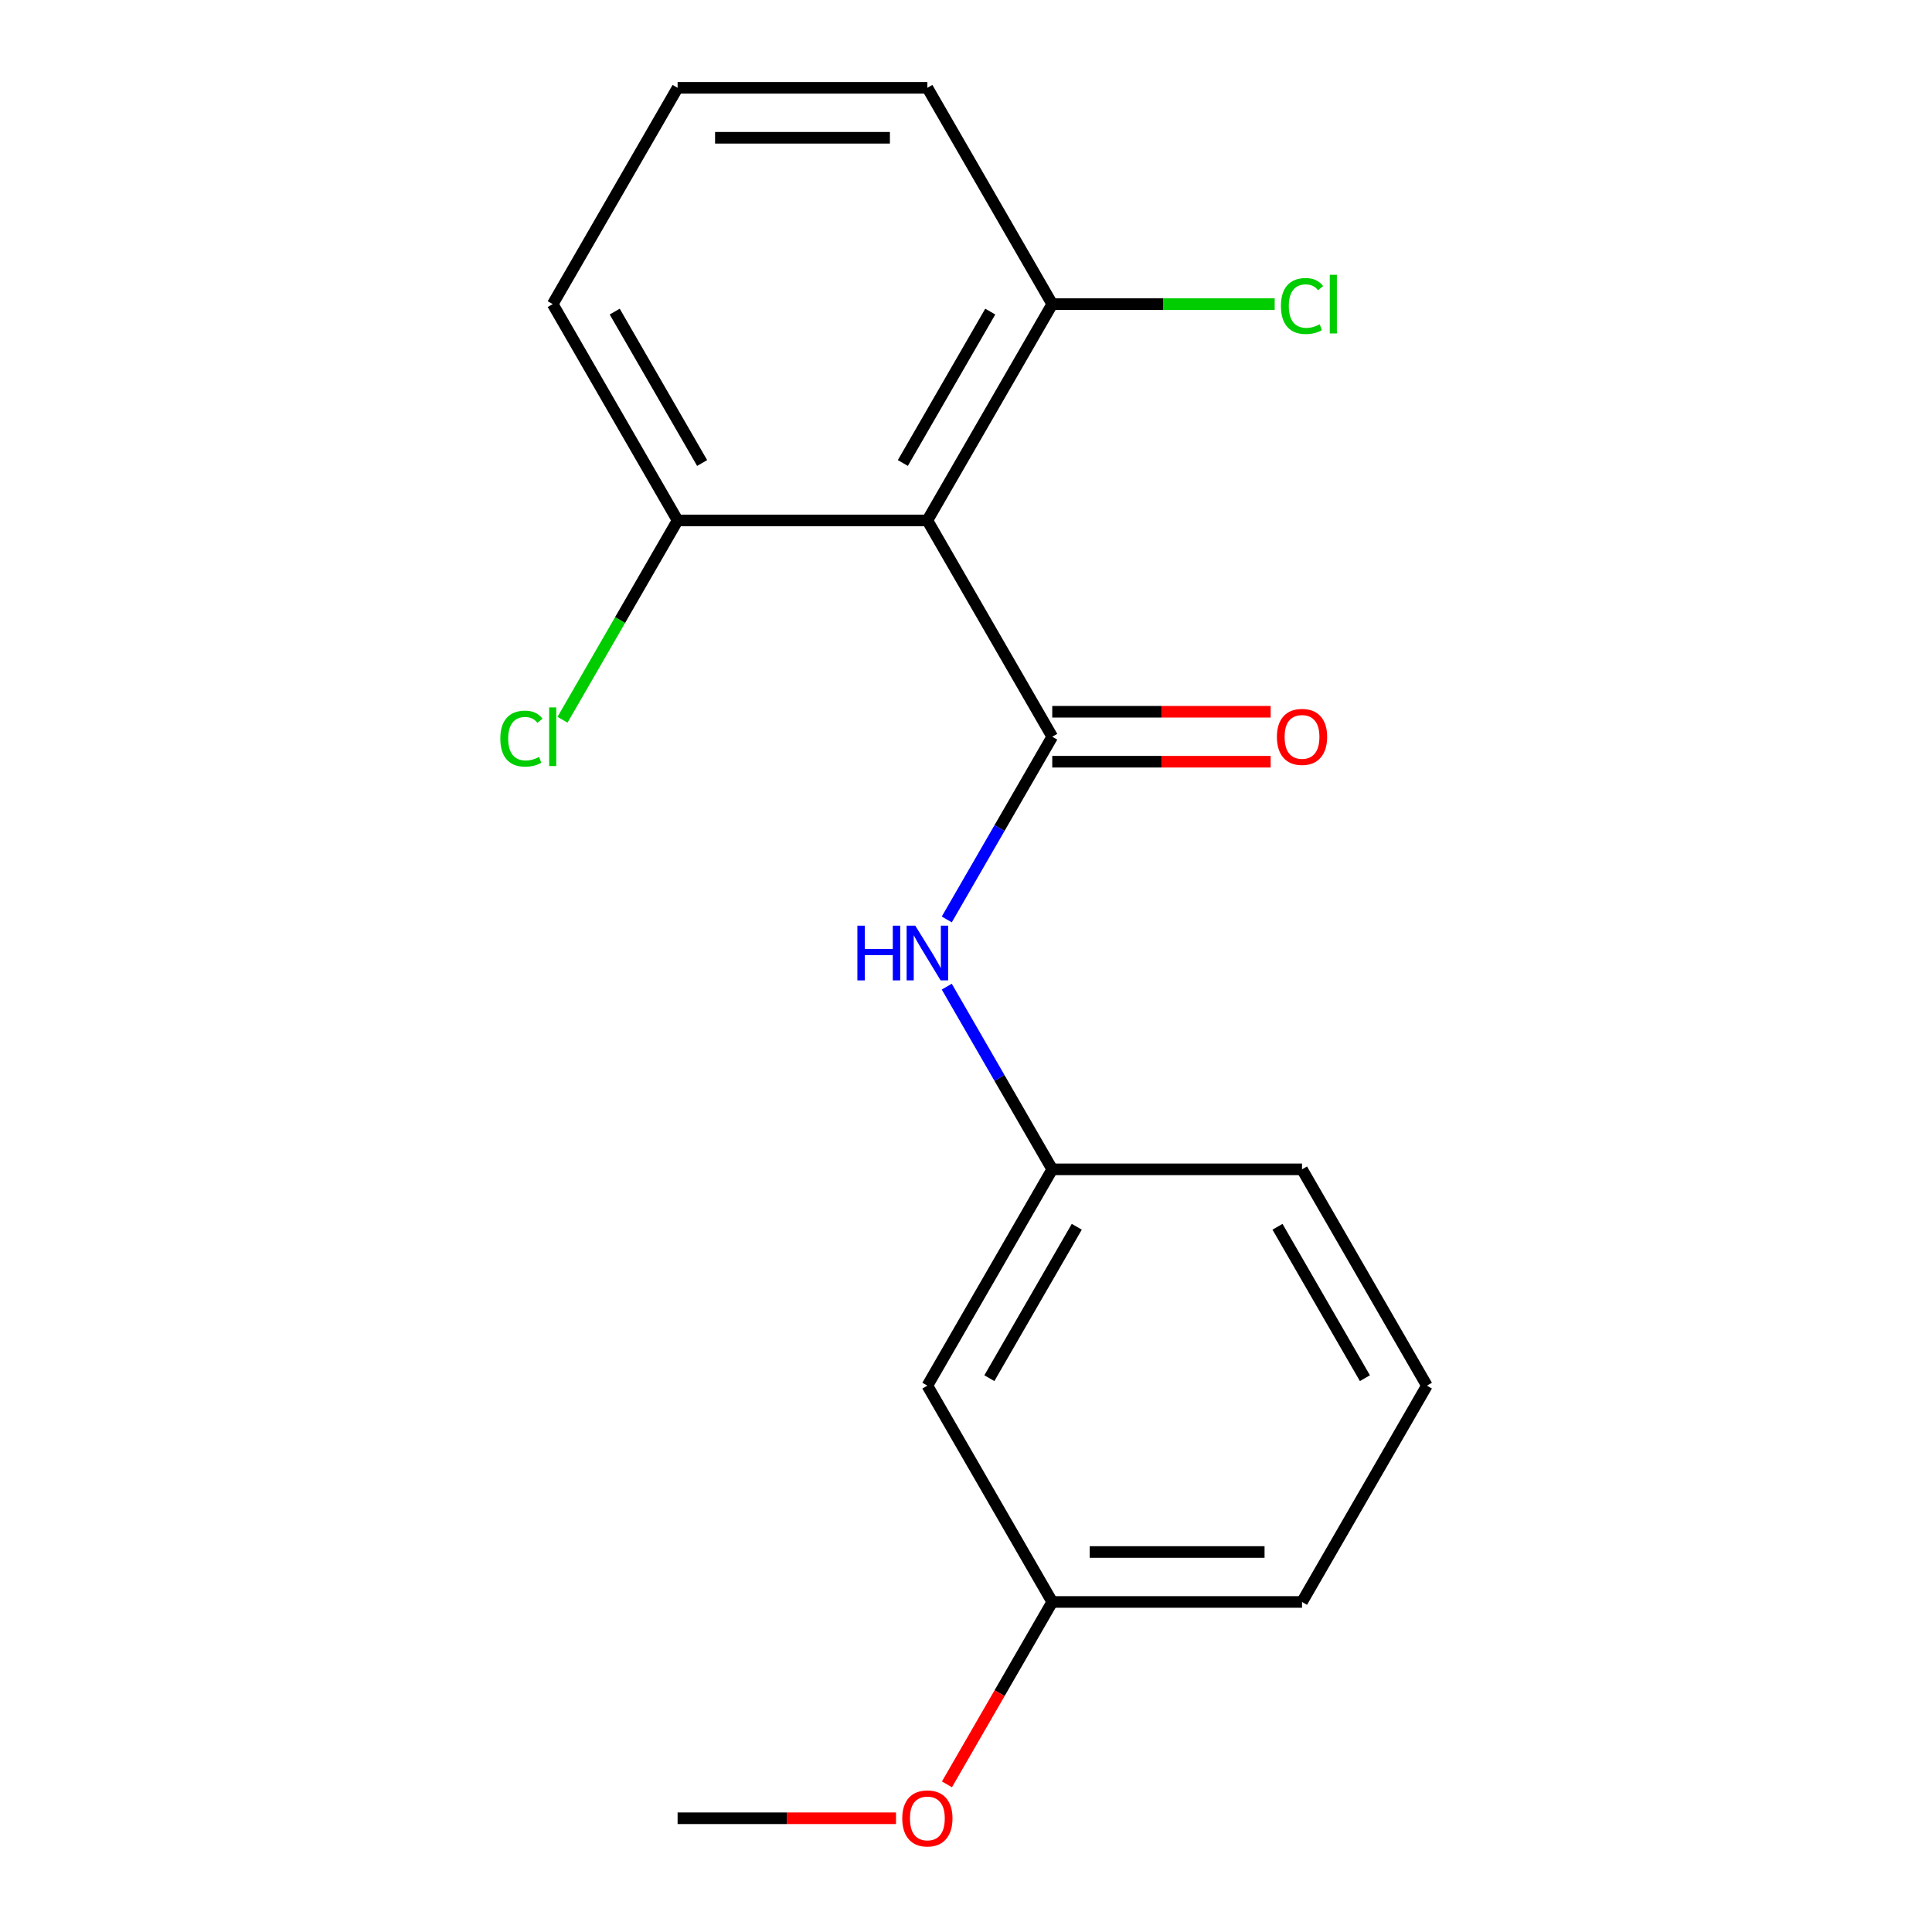 <?xml version='1.0' encoding='iso-8859-1'?>
<svg version='1.1' baseProfile='full'
              xmlns='http://www.w3.org/2000/svg'
                      xmlns:rdkit='http://www.rdkit.org/xml'
                      xmlns:xlink='http://www.w3.org/1999/xlink'
                  xml:space='preserve'
width='1000px' height='1000px' viewBox='0 0 1000 1000'>
<!-- END OF HEADER -->
<rect style='opacity:1.0;fill:#FFFFFF;stroke:none' width='1000' height='1000' x='0' y='0'> </rect>
<path class='bond-0' d='M 544.645,381.333 L 480.005,269.373' style='fill:none;fill-rule:evenodd;stroke:#000000;stroke-width:6px;stroke-linecap:butt;stroke-linejoin:miter;stroke-opacity:1' />
<path class='bond-1' d='M 544.645,381.333 L 517.345,428.617' style='fill:none;fill-rule:evenodd;stroke:#000000;stroke-width:6px;stroke-linecap:butt;stroke-linejoin:miter;stroke-opacity:1' />
<path class='bond-1' d='M 517.345,428.617 L 490.046,475.9' style='fill:none;fill-rule:evenodd;stroke:#0000FF;stroke-width:6px;stroke-linecap:butt;stroke-linejoin:miter;stroke-opacity:1' />
<path class='bond-2' d='M 544.645,394.261 L 601.168,394.261' style='fill:none;fill-rule:evenodd;stroke:#000000;stroke-width:6px;stroke-linecap:butt;stroke-linejoin:miter;stroke-opacity:1' />
<path class='bond-2' d='M 601.168,394.261 L 657.692,394.261' style='fill:none;fill-rule:evenodd;stroke:#FF0000;stroke-width:6px;stroke-linecap:butt;stroke-linejoin:miter;stroke-opacity:1' />
<path class='bond-2' d='M 544.645,368.405 L 601.168,368.405' style='fill:none;fill-rule:evenodd;stroke:#000000;stroke-width:6px;stroke-linecap:butt;stroke-linejoin:miter;stroke-opacity:1' />
<path class='bond-2' d='M 601.168,368.405 L 657.692,368.405' style='fill:none;fill-rule:evenodd;stroke:#FF0000;stroke-width:6px;stroke-linecap:butt;stroke-linejoin:miter;stroke-opacity:1' />
<path class='bond-3' d='M 480.005,269.373 L 544.645,157.414' style='fill:none;fill-rule:evenodd;stroke:#000000;stroke-width:6px;stroke-linecap:butt;stroke-linejoin:miter;stroke-opacity:1' />
<path class='bond-3' d='M 467.309,239.652 L 512.557,161.28' style='fill:none;fill-rule:evenodd;stroke:#000000;stroke-width:6px;stroke-linecap:butt;stroke-linejoin:miter;stroke-opacity:1' />
<path class='bond-4' d='M 480.005,269.373 L 350.725,269.373' style='fill:none;fill-rule:evenodd;stroke:#000000;stroke-width:6px;stroke-linecap:butt;stroke-linejoin:miter;stroke-opacity:1' />
<path class='bond-5' d='M 490.046,510.684 L 517.345,557.968' style='fill:none;fill-rule:evenodd;stroke:#0000FF;stroke-width:6px;stroke-linecap:butt;stroke-linejoin:miter;stroke-opacity:1' />
<path class='bond-5' d='M 517.345,557.968 L 544.645,605.252' style='fill:none;fill-rule:evenodd;stroke:#000000;stroke-width:6px;stroke-linecap:butt;stroke-linejoin:miter;stroke-opacity:1' />
<path class='bond-9' d='M 544.645,157.414 L 602.208,157.414' style='fill:none;fill-rule:evenodd;stroke:#000000;stroke-width:6px;stroke-linecap:butt;stroke-linejoin:miter;stroke-opacity:1' />
<path class='bond-9' d='M 602.208,157.414 L 659.772,157.414' style='fill:none;fill-rule:evenodd;stroke:#00CC00;stroke-width:6px;stroke-linecap:butt;stroke-linejoin:miter;stroke-opacity:1' />
<path class='bond-13' d='M 544.645,157.414 L 480.005,45.455' style='fill:none;fill-rule:evenodd;stroke:#000000;stroke-width:6px;stroke-linecap:butt;stroke-linejoin:miter;stroke-opacity:1' />
<path class='bond-8' d='M 350.725,269.373 L 320.941,320.961' style='fill:none;fill-rule:evenodd;stroke:#000000;stroke-width:6px;stroke-linecap:butt;stroke-linejoin:miter;stroke-opacity:1' />
<path class='bond-8' d='M 320.941,320.961 L 291.157,372.548' style='fill:none;fill-rule:evenodd;stroke:#00CC00;stroke-width:6px;stroke-linecap:butt;stroke-linejoin:miter;stroke-opacity:1' />
<path class='bond-14' d='M 350.725,269.373 L 286.085,157.414' style='fill:none;fill-rule:evenodd;stroke:#000000;stroke-width:6px;stroke-linecap:butt;stroke-linejoin:miter;stroke-opacity:1' />
<path class='bond-14' d='M 363.421,239.652 L 318.173,161.28' style='fill:none;fill-rule:evenodd;stroke:#000000;stroke-width:6px;stroke-linecap:butt;stroke-linejoin:miter;stroke-opacity:1' />
<path class='bond-6' d='M 544.645,605.252 L 480.005,717.211' style='fill:none;fill-rule:evenodd;stroke:#000000;stroke-width:6px;stroke-linecap:butt;stroke-linejoin:miter;stroke-opacity:1' />
<path class='bond-6' d='M 557.34,634.974 L 512.093,713.345' style='fill:none;fill-rule:evenodd;stroke:#000000;stroke-width:6px;stroke-linecap:butt;stroke-linejoin:miter;stroke-opacity:1' />
<path class='bond-15' d='M 544.645,605.252 L 673.924,605.252' style='fill:none;fill-rule:evenodd;stroke:#000000;stroke-width:6px;stroke-linecap:butt;stroke-linejoin:miter;stroke-opacity:1' />
<path class='bond-7' d='M 480.005,717.211 L 544.645,829.171' style='fill:none;fill-rule:evenodd;stroke:#000000;stroke-width:6px;stroke-linecap:butt;stroke-linejoin:miter;stroke-opacity:1' />
<path class='bond-10' d='M 544.645,829.171 L 517.391,876.374' style='fill:none;fill-rule:evenodd;stroke:#000000;stroke-width:6px;stroke-linecap:butt;stroke-linejoin:miter;stroke-opacity:1' />
<path class='bond-10' d='M 517.391,876.374 L 490.138,923.578' style='fill:none;fill-rule:evenodd;stroke:#FF0000;stroke-width:6px;stroke-linecap:butt;stroke-linejoin:miter;stroke-opacity:1' />
<path class='bond-19' d='M 544.645,829.171 L 673.924,829.171' style='fill:none;fill-rule:evenodd;stroke:#000000;stroke-width:6px;stroke-linecap:butt;stroke-linejoin:miter;stroke-opacity:1' />
<path class='bond-19' d='M 564.036,803.315 L 654.532,803.315' style='fill:none;fill-rule:evenodd;stroke:#000000;stroke-width:6px;stroke-linecap:butt;stroke-linejoin:miter;stroke-opacity:1' />
<path class='bond-17' d='M 463.773,941.13 L 407.249,941.13' style='fill:none;fill-rule:evenodd;stroke:#FF0000;stroke-width:6px;stroke-linecap:butt;stroke-linejoin:miter;stroke-opacity:1' />
<path class='bond-17' d='M 407.249,941.13 L 350.725,941.13' style='fill:none;fill-rule:evenodd;stroke:#000000;stroke-width:6px;stroke-linecap:butt;stroke-linejoin:miter;stroke-opacity:1' />
<path class='bond-11' d='M 350.725,45.455 L 286.085,157.414' style='fill:none;fill-rule:evenodd;stroke:#000000;stroke-width:6px;stroke-linecap:butt;stroke-linejoin:miter;stroke-opacity:1' />
<path class='bond-18' d='M 350.725,45.455 L 480.005,45.455' style='fill:none;fill-rule:evenodd;stroke:#000000;stroke-width:6px;stroke-linecap:butt;stroke-linejoin:miter;stroke-opacity:1' />
<path class='bond-18' d='M 370.117,71.311 L 460.613,71.311' style='fill:none;fill-rule:evenodd;stroke:#000000;stroke-width:6px;stroke-linecap:butt;stroke-linejoin:miter;stroke-opacity:1' />
<path class='bond-12' d='M 738.564,717.211 L 673.924,605.252' style='fill:none;fill-rule:evenodd;stroke:#000000;stroke-width:6px;stroke-linecap:butt;stroke-linejoin:miter;stroke-opacity:1' />
<path class='bond-12' d='M 706.476,713.345 L 661.228,634.974' style='fill:none;fill-rule:evenodd;stroke:#000000;stroke-width:6px;stroke-linecap:butt;stroke-linejoin:miter;stroke-opacity:1' />
<path class='bond-16' d='M 738.564,717.211 L 673.924,829.171' style='fill:none;fill-rule:evenodd;stroke:#000000;stroke-width:6px;stroke-linecap:butt;stroke-linejoin:miter;stroke-opacity:1' />
<path  class='atom-2' d='M 443.785 479.132
L 447.625 479.132
L 447.625 491.172
L 462.105 491.172
L 462.105 479.132
L 465.945 479.132
L 465.945 507.452
L 462.105 507.452
L 462.105 494.372
L 447.625 494.372
L 447.625 507.452
L 443.785 507.452
L 443.785 479.132
' fill='#0000FF'/>
<path  class='atom-2' d='M 473.745 479.132
L 483.025 494.132
Q 483.945 495.612, 485.425 498.292
Q 486.905 500.972, 486.985 501.132
L 486.985 479.132
L 490.745 479.132
L 490.745 507.452
L 486.865 507.452
L 476.905 491.052
Q 475.745 489.132, 474.505 486.932
Q 473.305 484.732, 472.945 484.052
L 472.945 507.452
L 469.265 507.452
L 469.265 479.132
L 473.745 479.132
' fill='#0000FF'/>
<path  class='atom-3' d='M 660.924 381.413
Q 660.924 374.613, 664.284 370.813
Q 667.644 367.013, 673.924 367.013
Q 680.204 367.013, 683.564 370.813
Q 686.924 374.613, 686.924 381.413
Q 686.924 388.293, 683.524 392.213
Q 680.124 396.093, 673.924 396.093
Q 667.684 396.093, 664.284 392.213
Q 660.924 388.333, 660.924 381.413
M 673.924 392.893
Q 678.244 392.893, 680.564 390.013
Q 682.924 387.093, 682.924 381.413
Q 682.924 375.853, 680.564 373.053
Q 678.244 370.213, 673.924 370.213
Q 669.604 370.213, 667.244 373.013
Q 664.924 375.813, 664.924 381.413
Q 664.924 387.133, 667.244 390.013
Q 669.604 392.893, 673.924 392.893
' fill='#FF0000'/>
<path  class='atom-9' d='M 258.965 382.313
Q 258.965 375.273, 262.245 371.593
Q 265.565 367.873, 271.845 367.873
Q 277.685 367.873, 280.805 371.993
L 278.165 374.153
Q 275.885 371.153, 271.845 371.153
Q 267.565 371.153, 265.285 374.033
Q 263.045 376.873, 263.045 382.313
Q 263.045 387.913, 265.365 390.793
Q 267.725 393.673, 272.285 393.673
Q 275.405 393.673, 279.045 391.793
L 280.165 394.793
Q 278.685 395.753, 276.445 396.313
Q 274.205 396.873, 271.725 396.873
Q 265.565 396.873, 262.245 393.113
Q 258.965 389.353, 258.965 382.313
' fill='#00CC00'/>
<path  class='atom-9' d='M 284.245 366.153
L 287.925 366.153
L 287.925 396.513
L 284.245 396.513
L 284.245 366.153
' fill='#00CC00'/>
<path  class='atom-10' d='M 663.004 158.394
Q 663.004 151.354, 666.284 147.674
Q 669.604 143.954, 675.884 143.954
Q 681.724 143.954, 684.844 148.074
L 682.204 150.234
Q 679.924 147.234, 675.884 147.234
Q 671.604 147.234, 669.324 150.114
Q 667.084 152.954, 667.084 158.394
Q 667.084 163.994, 669.404 166.874
Q 671.764 169.754, 676.324 169.754
Q 679.444 169.754, 683.084 167.874
L 684.204 170.874
Q 682.724 171.834, 680.484 172.394
Q 678.244 172.954, 675.764 172.954
Q 669.604 172.954, 666.284 169.194
Q 663.004 165.434, 663.004 158.394
' fill='#00CC00'/>
<path  class='atom-10' d='M 688.284 142.234
L 691.964 142.234
L 691.964 172.594
L 688.284 172.594
L 688.284 142.234
' fill='#00CC00'/>
<path  class='atom-11' d='M 467.005 941.21
Q 467.005 934.41, 470.365 930.61
Q 473.725 926.81, 480.005 926.81
Q 486.285 926.81, 489.645 930.61
Q 493.005 934.41, 493.005 941.21
Q 493.005 948.09, 489.605 952.01
Q 486.205 955.89, 480.005 955.89
Q 473.765 955.89, 470.365 952.01
Q 467.005 948.13, 467.005 941.21
M 480.005 952.69
Q 484.325 952.69, 486.645 949.81
Q 489.005 946.89, 489.005 941.21
Q 489.005 935.65, 486.645 932.85
Q 484.325 930.01, 480.005 930.01
Q 475.685 930.01, 473.325 932.81
Q 471.005 935.61, 471.005 941.21
Q 471.005 946.93, 473.325 949.81
Q 475.685 952.69, 480.005 952.69
' fill='#FF0000'/>
</svg>
